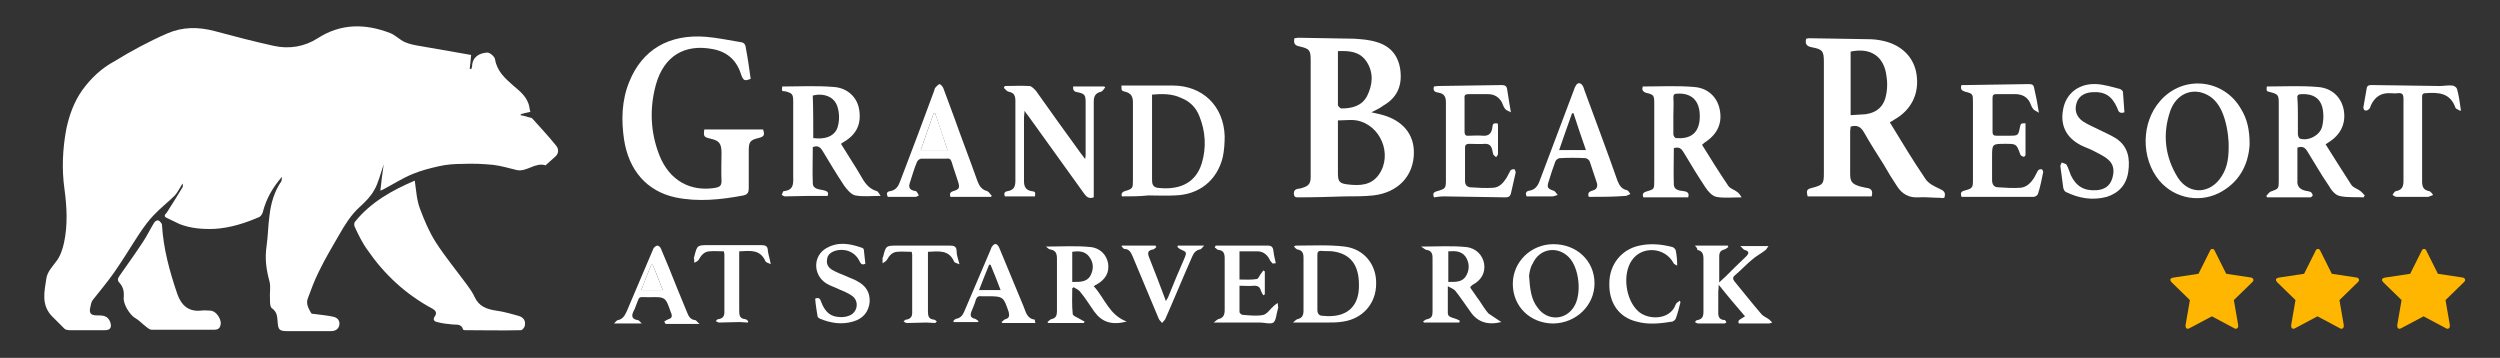 <?xml version="1.0" encoding="utf-8"?>
<!-- Generator: Adobe Illustrator 26.0.3, SVG Export Plug-In . SVG Version: 6.00 Build 0)  -->
<svg version="1.1" id="Layer_1" xmlns="http://www.w3.org/2000/svg" xmlns:xlink="http://www.w3.org/1999/xlink" x="0px" y="0px"
	 viewBox="0 0 523.2 74.9" style="enable-background:new 0 0 523.2 74.9;" xml:space="preserve">
<rect x="0" y="0" width="523.2" height="74.9" fill="#333333" stroke="none"/>
<style type="text/css">
	.st0{fill:#FFB600;}
	.st1{fill:#FFFFFF;}
</style>
<g>
	<path class="st0" d="M471.6,58.6c0,0.2-0.1,0.3-0.3,0.5l-3.8,3.7l0.9,5.2c0,0,0,0.1,0,0.2s0,0.3-0.1,0.4s-0.2,0.2-0.3,0.2
		c-0.1,0-0.3,0-0.4-0.1l-4.7-2.5l-4.7,2.5c-0.2,0.1-0.3,0.1-0.4,0.1s-0.3-0.1-0.3-0.2c-0.1-0.1-0.1-0.2-0.1-0.4c0,0,0-0.1,0-0.2
		l0.9-5.2l-3.8-3.7c-0.2-0.2-0.3-0.4-0.3-0.5c0-0.3,0.2-0.4,0.6-0.5l5.3-0.8l2.4-4.8c0.1-0.3,0.3-0.4,0.5-0.4s0.4,0.1,0.5,0.4
		l2.4,4.8l5.3,0.8C471.4,58.2,471.6,58.3,471.6,58.6z"/>
	<path class="st0" d="M493.7,58.6c0,0.2-0.1,0.3-0.3,0.5l-3.8,3.7l0.9,5.2c0,0,0,0.1,0,0.2s0,0.3-0.1,0.4s-0.2,0.2-0.3,0.2
		c-0.1,0-0.3,0-0.4-0.1l-4.7-2.5l-4.7,2.5c-0.2,0.1-0.3,0.1-0.4,0.1s-0.3-0.1-0.3-0.2c-0.1-0.1-0.1-0.2-0.1-0.4c0,0,0-0.1,0-0.2
		l0.9-5.2l-3.8-3.7c-0.2-0.2-0.3-0.4-0.3-0.5c0-0.3,0.2-0.4,0.6-0.5l5.3-0.8l2.4-4.8c0.1-0.3,0.3-0.4,0.5-0.4s0.4,0.1,0.5,0.4
		l2.4,4.8l5.3,0.8C493.5,58.2,493.7,58.3,493.7,58.6z"/>
	<path class="st0" d="M515.9,58.6c0,0.2-0.1,0.3-0.3,0.5l-3.8,3.7l0.9,5.2c0,0,0,0.1,0,0.2s0,0.3-0.1,0.4s-0.2,0.2-0.3,0.2
		s-0.3,0-0.4-0.1l-4.7-2.5l-4.7,2.5c-0.2,0.1-0.3,0.1-0.4,0.1s-0.3-0.1-0.3-0.2c-0.1-0.1-0.1-0.2-0.1-0.4c0,0,0-0.1,0-0.2l0.9-5.2
		l-3.8-3.7c-0.2-0.2-0.3-0.4-0.3-0.5c0-0.3,0.2-0.4,0.6-0.5l5.3-0.8l2.4-4.8c0.1-0.3,0.3-0.4,0.5-0.4s0.4,0.1,0.5,0.4l2.4,4.8
		l5.3,0.8C515.7,58.2,515.9,58.3,515.9,58.6z"/>
</g>
<g>
	<path class="st1" d="M98.6,11.5c-0.1,1.2-0.2,2-0.3,2.9c0.1,0,0.2,0,0.3,0.1c0.1-0.2,0.2-0.5,0.2-0.7c0.1-1.9,1.5-2.7,3.2-2.8
		c0.5,0,1.5,0.8,1.6,1.4c0.4,2.5,2.1,4,3.8,5.5c1.3,1.1,2.6,2.1,3.2,3.8c0.2,0.5,0.2,1.1,0.4,1.7c-0.8,0.2-1.4,0.3-2,0.5
		c0,0.1,0,0.2-0.1,0.2c0.5,0.1,1.1,0.2,1.6,0.4c0.3,0.1,0.7,0.1,0.9,0.3c1.7,1.9,3.4,3.7,5,5.7c0.5,0.6,0.6,1.5-0.1,2.2
		c-0.6,0.5-1.2,1.1-1.8,1.6c-0.1,0.1-0.3,0.3-0.3,0.3c-2.2-0.7-3.9,1.4-6,1c-1.7-0.4-3.3-0.9-5-1.1c-2.1-0.2-4.2-0.3-6.3-0.2
		c-1.7,0-3.4,0.1-5.1,0.5c-1.8,0.4-3.7,0.9-5.4,1.6c-2.2,0.9-4.2,2.2-6.3,3.3c-0.2,0.1-0.3,0.1-0.5,0.2c0.2-1.8,0.4-3.5,0.7-5.5
		c-0.7,2-1.1,3.9-2,5.4c-0.7,1.3-1.9,2.5-3,3.5c-1.8,1.6-3.1,3.7-4.3,5.8c-1.5,2.6-3,5.1-4.3,7.8c-0.9,1.8-1.6,3.7-2.3,5.6
		c-0.4,1.1,0.2,2.1,0.7,3c0.1,0.2,0.4,0.2,0.6,0.2c1.4,0.2,2.8,0.3,4.1,0.6c0.9,0.2,1.4,0.9,1.2,1.8c-0.2,0.8-0.8,1.2-1.8,1.2
		c-3,0-5.9,0-8.9,0c-1.8,0-2.1-0.2-2.2-2c-0.1-1.1-0.1-2-1.2-2.8c-0.4-0.3-0.4-1.2-0.4-1.9c-0.1-1.2,0.2-2.6-0.1-3.7
		c-0.7-2.5-1-4.9-0.6-7.5c0.3-2.1,0.3-4.2,0.6-6.3c0.3-2.6,1-5,2.5-7.2C59,37.5,59,37.2,59,37c-1.9,2.2-3.3,4.6-4,7.4
		c-0.1,0.4-0.4,0.8-0.7,1c-3,1.3-6.1,2.3-9.4,2.5c-2.5,0.1-5-0.1-7.3-1c-0.9-0.4-1.8-0.9-2.7-1.3c-0.7-0.3-0.4-0.7,0-1.1
		c1.1-1.7,2.2-3.5,3.3-5.3c0.1-0.2,0.1-0.5,0-0.8c-0.5,0.8-1,1.8-1.6,2.5c-1.4,1.4-3,2.6-4.4,4.1c-1.1,1.1-2,2.4-2.9,3.7
		c-1.8,2.7-3.5,5.6-5.4,8.3c-1.4,2-3,3.9-4.5,5.8c-0.3,0.4-0.4,1-0.5,1.5c-0.3,1.2,0.1,1.7,1.3,1.7c1.3,0,2.4,0,2.9,1.5
		c0.3,1,0,1.6-1.1,1.6c-2.5,0-5,0-7.4,0c-0.4,0-0.9-0.1-1.1-0.3c-0.9-0.9-1.8-1.8-2.7-2.7c-2.2-2.4-1.5-5.1-1.1-7.8
		c0.2-1.4,1.2-2.4,2-3.5c0.9-1.1,1.4-2.6,1.7-4c0.8-3.7,0.6-7.5,0.1-11.2c-0.6-4.2-0.4-8.5,0.4-12.7c0.6-2.8,1.6-5.6,3.3-8
		c1.8-2.5,4-4.6,6.8-6.1C27.4,10.7,31.1,8.7,35,7c3.2-1.4,6.5-1.4,9.9-0.5c4.1,1.1,8.3,2.2,12.4,3.1c3.2,0.7,6.4,0.2,9.2-1.6
		c4.8-3.1,9.9-3.1,15.1-1.1c1.1,0.4,2,1.4,3.1,1.9c1.1,0.5,2.4,0.7,3.6,0.9C91.7,10.3,95.1,10.9,98.6,11.5z"/>
	<path class="st1" d="M395.5,25.6c2.5,4.1,4.9,8.1,7.5,11.9c0.6,0.9,1.8,1.5,2.9,2c0.9,0.4,1.4,0.8,1,1.9c-0.2,0-0.5,0.1-0.8,0
		c-1.6,0-3.2-0.2-4.7-0.1c-1.9,0.1-3.3-0.7-4.3-2.2c-1-1.5-2-3.1-2.9-4.7c-1.4-2.2-2.8-4.4-4.1-6.7c-0.7-1.2-1.5-1.6-2.8-1.2
		c0,0.3-0.1,0.7-0.1,1c0,3,0,5.9,0,8.9c0,1.6,0.4,2.1,2,2.6c0.4,0.1,0.9,0.2,1.3,0.3c1.2,0.1,1.5,0.7,1.2,1.8c-4.5,0-9,0-13.4,0
		c-0.3-1.3-0.2-1.5,1-1.8c2.2-0.6,2.4-0.8,2.4-3c0-7.8,0-15.6,0-23.4c0-2.2-0.3-2.6-2.5-3c-1.1-0.2-1.5-0.7-1.2-1.8
		c0.2,0,0.4-0.1,0.6-0.1c4.1,0.1,8.1,0.1,12.2,0.2c1.2,0,2.3,0.1,3.5,0.4c3.8,0.9,6.3,3.5,6.8,7c0.6,4-1.1,7.4-4.6,9.4
		C396.2,25.2,395.9,25.4,395.5,25.6z M387.3,24.1c1.2-0.1,2.2-0.1,3.2-0.2c2.5-0.4,3.9-1.8,4.3-4.4c0.2-1.2,0.2-2.4,0-3.6
		c-0.5-4.1-3.3-6-7.5-5.1C387.3,15.2,387.3,19.6,387.3,24.1z"/>
	<path class="st1" d="M287,23.5c1,0.2,1.7,0.4,2.5,0.6c4.1,1.2,6.4,4,6.4,7.8c0,4.9-3.3,8.4-8.5,9c-1.9,0.2-3.9,0.2-5.9,0.2
		c-3.2,0.1-6.4,0.2-9.6,0.2c-0.5,0-1,0.1-1.1-0.6c-0.1-0.7,0.2-1.1,0.9-1.2c0.3,0,0.6-0.1,0.9-0.2c1.3-0.4,1.7-0.9,1.7-2.3
		c0-1.7,0-3.4,0-5.1c0-6.4,0-12.8,0-19.2c0-2.2-0.2-2.5-2.4-3c-1-0.2-1.2-0.7-1-1.7c0.3,0,0.5-0.1,0.8-0.1c3.9,0.1,7.7,0.1,11.6,0.2
		c1.6,0.1,3.2,0.2,4.8,0.7c3.1,0.9,4.7,3.1,5,6.2c0.3,3.1-0.8,5.5-3.6,7.1C288.7,22.7,288,23,287,23.5z M280,25.2c0,0.5,0,0.8,0,1.2
		c0,3.3,0,6.5,0,9.8c0,1.8,0.3,2.2,2.1,2.4c2.5,0.3,4.9,0.2,6.5-2.1c2.9-4.2,0.3-10.4-4.7-11.3C282.7,25,281.4,25.2,280,25.2z
		 M280,10.7c0,3.9,0,7.6,0,11.3c0,0.2,0.5,0.7,0.7,0.7c2.2,0,4.3-0.5,5.4-2.6c1.2-2.4,1.4-4.9-0.1-7.2
		C284.6,10.8,282.5,10.6,280,10.7z"/>
	<path class="st1" d="M86.8,37.8c0.3,2,0.4,4.1,1.1,5.9c0.9,2.4,1.9,4.8,3.3,7c2,3.1,4.4,6,6.6,9c0.5,0.7,1.1,1.5,1.5,2.4
		c0.9,2,2.5,2.6,4.5,2.9c1.6,0.2,3.2,0.7,4.7,1.1c1.1,0.3,1.6,1.1,1.3,2.2c-0.1,0.3-0.5,0.8-0.8,0.8c-3.8,0.1-7.7,0-11.5,0
		c-0.2,0-0.6,0-0.6-0.2c-0.4-1.2-1.4-0.9-2.2-1c-1.1-0.1-2.1-0.2-3.2-0.5c-0.6-0.1-1-0.5-0.5-1.2c0.5-0.7,0.2-1.2-0.5-1.6
		c-5.6-3-10.1-7.2-13.6-12.3c-1.1-1.5-1.9-3.2-2.7-4.9c-0.1-0.3-0.1-0.8,0.1-1C77.6,42.3,82.1,39.8,86.8,37.8
		C86.8,37.8,86.9,37.8,86.8,37.8z"/>
	<path class="st1" d="M157.1,16.5c-1.3,0.5-1.5,0.4-2-0.9c-0.9-2.9-2.8-4.7-5.8-5.3c-6-1.2-10.3,1.4-12,7.3
		c-1.4,5-1.2,10.1,0.7,14.9c2.1,5.3,6.5,7.7,11.8,6.8c0.8-0.2,1.2-0.4,1.2-1.4c-0.1-2,0-3.9,0-5.9c0-2-0.5-2.6-2.4-3
		c-1.3-0.3-1.4-0.5-1.2-1.9c4.1,0,8.2,0,12.3,0c0.4,1.2,0.2,1.5-1,1.8c-1.7,0.4-2,0.8-2,2.6c0,2.6,0,5.3,0,7.9
		c0,0.8-0.2,1.3-1.1,1.5c-4.8,0.9-9.5,1.4-14.3,0.4c-5.9-1.3-9.7-5.6-10.7-12.1c-0.6-4.1-0.5-8.2,1.1-12.1c2.7-6.7,8.3-10,16-9.4
		c2.4,0.2,4.8,0.7,7.2,1.1c0.8,0.1,1.1,0.4,1.2,1.3C156.5,12.2,156.8,14.3,157.1,16.5z"/>
	<path class="st1" d="M163.7,18.1c3.6,0,7.2-0.2,10.8,0.1c2.9,0.2,4.9,2.2,5.3,4.7c0.5,3-0.5,5.2-3.2,6.8c-0.2,0.1-0.3,0.2-0.6,0.4
		c0.7,1.1,1.3,2.1,2,3.2c0.9,1.4,1.7,2.7,2.5,4.1c0.7,1.2,1.6,2.2,3,2.6c0.3,0.1,0.5,0.6,0.8,1c-2,0-3.7,0.2-5.3-0.1
		c-0.9-0.2-1.7-1.2-2.3-2c-1.6-2.4-3.1-4.9-4.6-7.4c-0.5-0.8-1.1-1.1-2-0.7c0,2.5-0.1,5,0,7.5c0,1.3,1.3,1.3,2.2,1.5
		c0.8,0.2,1.2,0.4,0.9,1.2c-1.3,0-2.6,0-3.9,0c-1.7,0-3.3,0.1-5,0.1c-0.2,0-0.5-0.2-0.7-0.3c0.1-0.3,0.3-0.8,0.4-0.8
		c2.3-0.2,2-1.8,2-3.4c0-5.1,0-10.3,0-15.4c0-1.5-0.2-1.7-1.7-2.1C163.6,19.1,163.6,19.1,163.7,18.1z M170.2,28.9
		c2.4,0.3,4-0.3,4.8-1.6c0.9-1.6,0.8-4.8-0.4-6.2c-0.9-1.1-2.7-1.6-4.5-1.1C170.2,22.9,170.2,25.9,170.2,28.9z"/>
	<path class="st1" d="M343.8,18.1c3.6,0,7.2-0.2,10.7,0.1c3,0.2,4.9,2.2,5.4,4.7c0.6,2.9-0.5,5.2-3.1,6.9c-0.2,0.1-0.3,0.3-0.6,0.5
		c1.8,2.9,3.6,5.8,5.5,8.6c0.4,0.6,1.3,0.8,1.9,1.3c0.3,0.2,0.6,0.6,0.9,1.1c-2,0-3.7,0.2-5.3-0.1c-0.9-0.2-1.7-1.1-2.3-2
		c-1.6-2.4-3.1-4.9-4.6-7.4c-0.5-0.8-1-1.1-2-0.8c0,2.5-0.1,5.1,0,7.7c0.1,1.1,1.2,1.2,2.1,1.3c0.7,0.1,1.2,0.4,0.9,1.3
		c-3.1,0-6.2,0-9.4,0c-0.2-0.6-0.1-1,0.6-1.2c1.7-0.5,1.7-0.5,1.7-2.2c0-5.4,0-10.8,0-16.2c0-1.8-0.1-1.9-1.8-2.3
		C343.7,19.1,343.6,18.7,343.8,18.1z M350.2,24.3c0,1.3,0,2.6,0,3.8c0,0.3,0.3,0.8,0.6,0.8c2.6,0.2,4.6-0.7,4.9-3.8
		c0.3-3.7-1.4-5.7-4.7-5.5c-0.6,0-0.8,0.2-0.8,0.8C350.3,21.8,350.2,23,350.2,24.3z"/>
	<path class="st1" d="M486.7,30.2c1.8,2.9,3.6,5.7,5.4,8.5c0.4,0.6,1.3,0.8,1.9,1.3c0.3,0.2,0.6,0.6,0.9,0.9
		c-0.1,0.1-0.2,0.2-0.2,0.4c-1.7-0.1-3.5,0.1-5.1-0.3c-0.9-0.2-1.7-1.2-2.2-2.1c-1.6-2.3-3-4.8-4.5-7.2c-0.5-0.8-1-1.2-2.1-0.8
		c0,0.9,0,1.8,0,2.8c0,1.4,0,2.7,0,4.1c-0.1,1.2,0.5,1.8,1.6,2.1c0.4,0.1,0.8,0.1,1.2,0.3c0.2,0.1,0.4,0.5,0.4,0.7
		c0,0.1-0.3,0.4-0.5,0.4c-3,0-6,0-9,0c-0.1-0.1-0.2-0.2-0.2-0.3c0.3-0.3,0.5-0.7,0.9-0.9c1.7-0.6,1.7-0.6,1.7-2.4
		c0-5.4,0-10.8,0-16.2c0-1.6-0.2-1.8-1.7-2.2c-0.9-0.2-0.9-0.2-0.8-1.2c3.5,0,7.1-0.2,10.6,0.1c3.1,0.2,5,2.2,5.5,4.8
		c0.5,2.8-0.6,5.2-3.2,6.8C487.2,29.9,487,30,486.7,30.2z M480.9,24.3c0,1.3,0,2.5,0,3.8c0,0.3,0.2,0.8,0.4,0.9
		c1.8,0.6,4.3-0.7,4.7-2.6c0.2-0.9,0.3-1.9,0.2-2.8c-0.2-2.7-1.7-4-4.5-3.9c-0.7,0-1,0.2-0.9,0.9C480.9,21.8,480.9,23.1,480.9,24.3z
		"/>
	<path class="st1" d="M38.2,69c-2.2,0-4.4,0-6.5,0c-0.4,0-0.8-0.4-1.1-0.6c-0.8-0.6-1.5-1.4-2.4-1.9c-1-0.6-2.5-2.9-2.3-4.3
		c0.1-1.1-0.1-2.1-0.8-2.9c-0.7-0.7-0.4-1.1,0-1.7c1.6-2.3,3.2-4.5,4.7-6.8c0.9-1.3,1.6-2.8,2.4-4.1c0.3-0.5,0.9-0.9,1.4-0.2
		c0.2,0.2,0.3,0.4,0.3,0.6c0.3,5,1.6,9.7,3.2,14.4c0.8,2.3,2.3,3.8,5,3.5c0.6-0.1,1.2,0,1.8,0c1.4,0,2.4,1.8,2.3,2.8
		c-0.1,0.7-0.4,1.2-1.3,1.2C42.7,69,40.4,69,38.2,69z"/>
	<path class="st1" d="M234.8,41.1c-0.2-0.5,0-0.9,0.6-1.1c1.7-0.5,1.7-0.6,1.7-2.4c0-5.4,0-10.8,0-16.2c0-1.2-0.4-1.9-1.6-2.2
		c-0.8-0.2-0.8-0.2-0.8-1.3c0.4,0,0.7,0,1.1,0c3.2,0,6.4,0,9.6,0c6.3,0,10.7,4.3,10.9,10.6c0,1.5-0.1,3-0.4,4.4
		c-1.2,4.9-5,7.9-10.1,8c-1.8,0.1-3.7,0-5.5,0C238.5,41.1,236.7,41.1,234.8,41.1z M241.1,19.8c0,0.7,0,1.3,0,1.9
		c0,5.3,0,10.6,0,15.9c0,0.8,0.1,1.5,1.1,1.7c4.1,0.5,7.9-0.6,9.3-5.1c1-3.3,0.8-6.7-0.5-9.9c-0.7-1.8-2-3.1-3.8-3.8
		C245.3,19.6,243.3,19.6,241.1,19.8z"/>
	<path class="st1" d="M470.8,30.2c-0.2,3.8-1.8,7.5-5.7,9.8c-4.3,2.6-9.9,1.7-13.2-2.2c-3.9-4.7-3.8-12.2,0.2-16.7
		c4.8-5.5,13.3-4.6,16.9,1.7C470.3,24.9,470.8,27.2,470.8,30.2z M466.4,29.7c-0.1-1.6-0.4-4.2-1.5-6.6c-0.8-1.6-1.8-2.8-3.5-3.5
		c-2.9-1.2-6,0.2-7.2,3.6c-1.7,4.9-1.1,9.7,1.6,14c2.4,3.7,6.9,3.4,9.2-0.4C466.2,34.9,466.5,32.8,466.4,29.7z"/>
	<path class="st1" d="M210.3,18c1.7,0,3.4-0.1,5.1,0c0.5,0,1,0.6,1.4,1c3.1,4.4,6.2,8.7,9.4,13.1c0.2,0.3,0.5,0.6,0.9,1.2
		c0.1-0.6,0.1-0.8,0.1-1.1c0-3.6,0-7.2,0-10.8c0-1.5-0.2-1.8-1.7-2.1c-0.7-0.1-1-0.4-0.9-1.2c2.2,0,4.4,0,6.5,0
		c0.1,0.1,0.2,0.2,0.2,0.2c-0.3,0.3-0.5,0.8-0.9,0.9c-1.2,0.3-1.5,1-1.5,2.1c0,6.2,0,12.5,0,18.7c0,0.4,0,0.9,0,1.3
		c-1.1,0.4-1.6-0.2-2.1-0.9c-3.8-5.3-7.7-10.7-11.5-16c-0.2-0.3-0.5-0.6-0.9-1.2c0,0.7-0.1,1-0.1,1.4c0,4.4,0,8.9,0,13.3
		c0,1.2,0.4,1.9,1.6,2.1c0.8,0.1,0.8,0.2,0.7,1.1c-2.1,0-4.1,0-6.3,0c-0.2-0.5-0.2-1,0.6-1.1c1.2-0.2,1.6-0.9,1.6-2.1
		c0-5.6,0-11.2,0-16.8c0-1.1-0.3-1.7-1.4-1.9c-0.4-0.1-0.7-0.5-1-0.8C210.1,18.3,210.2,18.1,210.3,18z"/>
	<path class="st1" d="M300.1,41.3c-0.3-0.8-0.1-1.1,0.7-1.3c1.7-0.5,1.8-0.6,1.8-2.3c0-5.4,0-10.9,0-16.3c0-1.2-0.4-1.8-1.5-2
		c-0.7-0.1-1.3-0.3-1-1.3c0.2,0,0.5-0.1,0.8-0.1c4.5-0.1,8.9-0.1,13.4-0.2c0.6,0,1,0.2,1.1,0.8c0.2,1.5,0.5,3,0.8,4.9
		c-0.5-0.3-1-0.4-1.2-0.7c-0.3-0.4-0.5-0.9-0.7-1.4c-0.6-1.1-1.6-1.7-2.9-1.7c-1.4,0-2.7,0-4.1,0c-0.6,0-0.9,0.2-0.8,0.9
		c0,2.3,0,4.6,0,6.9c0,0.8,0.3,1,1,0.9c0.9,0,1.9-0.1,2.8,0c1.2,0.1,1.8-0.4,2-1.6c0.1-1,0.2-1,1.1-1c0,0.1,0.1,0.3,0.1,0.4
		c0,2,0,4,0,6c0,0.3-0.3,0.5-0.4,0.7c-0.2-0.2-0.5-0.4-0.6-0.6c-0.1-0.3-0.1-0.6-0.2-0.9c-0.2-0.9-0.6-1.3-1.5-1.3
		c-1.1,0.1-2.2,0-3.3,0c-0.6,0-0.9,0.2-0.9,0.8c0,2.3,0,4.7,0,7c0,0.8,0.4,1.2,1.1,1.3c1.6,0.1,3.2,0.2,4.8,0.1
		c1.3-0.1,2.1-1,2.8-2.1c0.3-0.5,0.5-1,0.8-1.5c0.1-0.2,0.5-0.3,0.8-0.3c0.1,0,0.3,0.5,0.3,0.7c-0.3,1.5-0.7,2.9-1,4.4
		c-0.2,0.7-0.6,0.8-1.2,0.8c-4.3-0.1-8.6-0.1-12.8-0.2C301.4,41.1,300.8,41.2,300.1,41.3z"/>
	<path class="st1" d="M426.7,23.6c-0.6-0.4-1-0.5-1.2-0.8c-0.3-0.4-0.5-0.9-0.7-1.4c-0.6-1.1-1.5-1.6-2.8-1.7c-1.4,0-2.8,0-4.2,0
		c-0.6,0-0.8,0.2-0.8,0.8c0,2.4,0,4.7,0,7.1c0,0.6,0.2,0.8,0.8,0.8c1,0,2,0,2.9,0c1.6,0,1.7-0.1,2-1.6c0.2-1,0.2-1,1.2-1
		c0,2.2,0,4.4,0,6.6c0,0.2-0.2,0.4-0.4,0.4c-0.2,0-0.4-0.2-0.6-0.3c0,0,0-0.1-0.1-0.2c-0.8-2.2-0.8-2.2-3.1-2.2
		c-2.8,0-2.8,0-2.8,2.8c0,1.6,0,3.2,0,4.8c0,0.9,0.4,1.5,1.3,1.5c1.5,0.1,3.1,0.2,4.6,0.1c1.3-0.1,2.2-1,2.9-2.1
		c0.3-0.5,0.5-1,0.8-1.5c0.1-0.2,0.5-0.3,0.7-0.3c0.2,0,0.4,0.4,0.4,0.6c-0.3,1.5-0.6,3.1-1.1,4.6c-0.1,0.3-0.6,0.6-0.9,0.6
		c-5,0-10.1,0-15.1,0c-0.2-0.7-0.2-1.1,0.6-1.3c1.8-0.5,1.8-0.6,1.8-2.5c0-5.3,0-10.7,0-16c0-1.7,0-1.8-1.6-2.2
		c-0.7-0.2-1.1-0.5-0.8-1.4c0.3,0,0.7,0,1.1,0c4.3-0.1,8.6-0.1,13-0.2c0.6,0,1,0.1,1.1,0.8C426.1,20.1,426.4,21.6,426.7,23.6z"/>
	<path class="st1" d="M444.6,23.5c-1.1,0.4-1.3-0.3-1.5-0.9c-1.1-2.5-2.6-3.5-5.3-3.3c-1.6,0.1-2.8,0.9-3.2,2.2
		c-0.5,1.5-0.1,2.9,1.3,3.9c1.1,0.7,2.3,1.2,3.5,1.8c1.2,0.6,2.4,1.1,3.5,1.8c2.5,1.7,2.9,4.2,2.5,7c-0.4,2.7-2,4.4-4.5,5.2
		c-3,0.8-5.8,0.3-8.5-1c-0.3-0.1-0.5-0.5-0.6-0.9c-0.2-1.5-0.4-3-0.6-4.5c0-0.3,0.2-0.6,0.3-0.8c0.3,0.2,0.8,0.2,1,0.5
		c0.4,0.7,0.6,1.5,0.9,2.2c1.1,2.3,2.8,3.3,5.4,3.1c1.5-0.1,2.7-0.8,3.2-2.3c0.5-1.5,0.5-3-0.8-4.1c-0.9-0.8-2.1-1.3-3.2-1.9
		c-0.8-0.4-1.7-0.7-2.5-1.1c-3.3-1.7-4.5-4.5-3.6-8.1c0.8-3,3.4-4.9,6.9-4.7c1.6,0.1,3.2,0.6,4.8,1c0.3,0.1,0.7,0.4,0.7,0.7
		C444.4,20.7,444.5,22.1,444.6,23.5z"/>
	<path class="st1" d="M207.4,41.2c-2.8,0-5.6,0-8.5,0c-0.2-0.6-0.1-1,0.6-1.2c1.3-0.4,1.4-0.7,1-2c-0.4-1.3-0.9-2.6-1.3-4
		c-0.2-0.6-0.4-0.9-1.1-0.8c-1.8,0-3.5,0-5.3,0c-0.3,0-0.8,0.4-0.9,0.7c-0.6,1.4-1,2.9-1.5,4.4c-0.3,0.9,0,1.4,0.8,1.6
		c0.2,0.1,0.5,0,0.6,0.2c0.2,0.2,0.4,0.6,0.5,0.8c-0.2,0.1-0.5,0.3-0.7,0.3c-1.9,0-3.8,0-5.8,0c-0.3-0.6-0.3-1.1,0.5-1.2
		c1.2-0.2,1.7-1,2.1-2.1c2.4-6.3,4.8-12.6,7.1-18.9c0.1-0.2,0.1-0.5,0.2-0.6c0.3-0.3,0.6-0.7,0.9-0.8c0.2,0,0.6,0.4,0.8,0.8
		c0.8,2.1,1.5,4.1,2.3,6.2c1.6,4.5,3.3,8.9,4.9,13.4c0.4,1,0.9,1.7,2,2c0.3,0.1,0.6,0.6,0.9,0.9C207.6,41,207.5,41.1,207.4,41.2z
		 M195.7,23.7c-0.1,0-0.2,0-0.3,0c-0.9,2.5-1.8,5.1-2.7,7.7c1.9,0,3.7,0,5.6,0C197.4,28.7,196.5,26.2,195.7,23.7z"/>
	<path class="st1" d="M332.5,41.2c-0.3-0.8,0.1-1.1,0.7-1.3c1-0.2,1.3-0.9,0.9-1.9c-0.5-1.4-0.9-2.8-1.4-4.2
		c-0.1-0.3-0.6-0.7-0.9-0.7c-1.8-0.1-3.6-0.1-5.4,0c-0.3,0-0.8,0.4-0.9,0.7c-0.5,1.4-1,2.8-1.4,4.2c-0.4,1.2-0.2,1.5,1,1.9
		c0.4,0.1,0.6,0.6,0.9,0.9c-0.4,0.1-0.8,0.3-1.1,0.3c-1.8,0-3.5,0-5.4,0c-0.3-0.6-0.2-1.1,0.6-1.2c1.1-0.2,1.7-0.9,2.1-2
		c2.4-6.4,4.8-12.7,7.2-19.1c0.1-0.3,0.2-0.6,0.4-0.9c0.4-0.7,1-0.6,1.4,0c0.2,0.3,0.3,0.7,0.4,1c2.3,6.3,4.7,12.6,6.9,18.9
		c0.4,1,0.9,1.8,2,2c0.3,0.1,0.5,0.5,0.7,0.8c-0.3,0.1-0.7,0.4-1,0.4C337.6,41.2,335.1,41.2,332.5,41.2z M329.3,23.7
		c-0.1,0-0.2,0-0.3,0c-0.9,2.5-1.8,5.1-2.7,7.7c1.9,0,3.7,0,5.6,0C331,28.8,330.1,26.2,329.3,23.7z"/>
	<path class="st1" d="M514.9,23.2c-0.3-0.2-0.9-0.4-1-0.6c-1.1-3.2-3.6-3.3-6.3-3.1c-0.8,0-0.7,0.6-0.7,1.1c0,3.4,0,6.8,0,10.1
		c0,2.4,0,4.9,0,7.3c0,1.1,0.3,1.8,1.5,2c0.3,0.1,0.6,0.5,0.8,0.8c-0.3,0.1-0.7,0.3-1,0.4c-2.2,0-4.4,0-6.6,0
		c-0.3,0-0.6-0.2-0.9-0.4c0.2-0.3,0.4-0.7,0.7-0.8c1.3-0.2,1.6-1,1.6-2.1c0-5.7,0-11.5,0-17.2c0-0.9-0.2-1.3-1.2-1.2
		c-0.5,0.1-1.1,0-1.6,0c-1.9-0.1-3.2,0.8-4,2.5c-0.1,0.3-0.2,0.7-0.5,0.9c-0.2,0.2-0.5,0.3-0.8,0.2c-0.1,0-0.3-0.4-0.3-0.6
		c0.2-1.3,0.5-2.7,0.7-4c0.1-0.7,0.6-0.7,1.2-0.7c4.7,0.1,9.4,0.1,14.1,0.2c0.9,0,1.7-0.2,2.6-0.1c0.4,0,0.9,0.4,1,0.7
		c0.4,1.4,0.6,2.9,0.8,4.4C515.1,23,515,23.1,514.9,23.2z"/>
	<path class="st1" d="M228.9,59.9c2.3,2.5,3.2,6,6.9,7.4c-3.2,0.8-5.2,0.1-6.8-2.1c-1-1.4-1.9-2.9-3-4.2c-0.3-0.4-0.9-0.6-1.3-0.9
		c-0.1,0.1-0.2,0.2-0.3,0.2c0,1.8-0.1,3.6,0.1,5.4c0,0.4,0.9,0.7,1.4,1c0.3,0.2,0.7,0.4,1.1,0.6c-0.1,0.1-0.1,0.2-0.2,0.3
		c-2.5,0-4.9,0-7.4,0c-0.1-0.1-0.1-0.1-0.2-0.2c0.3-0.2,0.5-0.5,0.8-0.6c1-0.2,1.2-0.8,1.2-1.7c0-3.7,0-7.4,0-11
		c0-1.1-0.3-1.7-1.4-1.9c-0.3,0-0.5-0.3-0.9-0.6c3.3,0,6.3-0.2,9.3,0.1c2.1,0.2,3.4,1.7,3.7,3.4c0.3,1.9-0.5,3.4-2.5,4.5
		C229.3,59.6,229.2,59.7,228.9,59.9z M224.4,52.7c0,2.1,0,4.2,0,6.3c1.5,0,3,0.1,3.8-1.3c0.7-1.3,0.7-2.7-0.2-3.9
		C227.1,52.5,225.7,52.5,224.4,52.7z"/>
	<path class="st1" d="M314.2,67.4c-2.9,0.7-5,0-6.5-2.2c-1-1.4-2-2.9-3.1-4.3c-0.3-0.4-0.9-0.6-1.6-1c0,2.2,0,3.9,0,5.6
		c0,0.8,0.7,0.9,1.3,1.1c0.4,0.1,0.8,0.3,1.2,0.5c0,0.1-0.1,0.3-0.1,0.4c-2.5,0-5,0-7.4,0c-0.1-0.1-0.1-0.2-0.2-0.2
		c0.3-0.2,0.6-0.5,0.9-0.5c0.9-0.2,1.1-0.7,1.1-1.5c0-3.8,0-7.6,0-11.4c0-1-0.4-1.5-1.3-1.6c-0.3-0.1-0.5-0.3-1.1-0.7
		c3.4,0,6.4-0.2,9.4,0.1c2.1,0.2,3.5,1.7,3.8,3.5c0.3,2-0.7,3.5-2.4,4.4c-0.1,0.1-0.2,0.2-0.4,0.3c0,0,0,0.1-0.1,0.3
		c0.6,0.8,1.2,1.8,1.9,2.7c0.6,0.9,1.2,1.9,1.9,2.7C312.2,66.1,313.2,66.7,314.2,67.4z M303.1,59c1.6,0,3,0.1,3.8-1.4
		c0.7-1.3,0.6-2.7-0.2-3.9c-0.9-1.2-2.2-1.2-3.6-1.1C303.1,54.8,303.1,56.8,303.1,59z"/>
	<path class="st1" d="M270.6,67.5c0.4-0.3,0.6-0.6,0.9-0.7c1-0.2,1.3-0.8,1.3-1.8c0-3.7,0-7.3,0-11c0-1-0.2-1.6-1.3-1.8
		c-0.3-0.1-0.5-0.4-0.7-0.6c0.3-0.2,0.3-0.2,0.4-0.2c3.4,0,6.9-0.2,10.2,0.2c4.1,0.5,6.7,3.8,6.6,7.8c0,4.1-2.8,7.3-6.9,7.9
		c-1.1,0.2-2.3,0.2-3.5,0.2C275.3,67.5,273.1,67.5,270.6,67.5z M284.4,59.6c0-4.2-1.8-6.5-5.5-7c-0.8-0.1-1.6,0-2.4-0.1
		c-0.7,0-0.8,0.3-0.8,0.9c0,3.8,0,7.6,0,11.4c0,0.8,0.3,1.3,1.2,1.3C281.8,66.6,284.5,64.2,284.4,59.6z"/>
	<path class="st1" d="M354.7,51.4c2.5,0,4.7,0,6.9,0c0,0.1,0.1,0.2,0.1,0.3c-0.3,0.2-0.5,0.4-0.8,0.5c-0.8,0.2-1.1,0.6-1.1,1.5
		c0,1.7,0,3.4,0,5.4c0.6-0.6,1-0.9,1.3-1.2c1.4-1.4,2.8-2.8,4.3-4.2c0.6-0.6,0.8-1.1-0.3-1.4c-0.3-0.1-0.4-0.4-0.9-0.8
		c2.1,0,3.9,0,5.9,0c-0.3,0.4-0.4,0.7-0.7,0.9c-0.9,0.7-1.9,1.2-2.8,2c-1.2,1-2.3,2.2-3.5,3.2c-0.5,0.4-0.5,0.8-0.1,1.3
		c1.9,2.3,3.7,4.6,5.6,6.8c0.4,0.5,1.2,0.8,1.7,1.2c0.2,0.2,0.4,0.4,0.6,0.6c-0.3,0.1-0.5,0.2-0.8,0.2c-2.1,0-4.1,0-6.2,0
		c-0.2-0.6-0.2-0.6,1.3-1.5c-1.8-2.1-3.6-4.2-5.5-6.6c0,0.7-0.1,1.1-0.1,1.4c0,1.2,0,2.5,0,3.7c0,1.1-0.2,2.2,1.4,2.3
		c0.1,0,0.2,0.3,0.3,0.5c-0.2,0.1-0.3,0.2-0.5,0.2c-1.8,0-3.6,0-5.4,0c-0.2,0-0.5-0.2-0.7-0.3c0.2-0.2,0.3-0.4,0.5-0.4
		c1.1-0.2,1.3-0.8,1.3-1.8c0-3.7,0-7.4,0-11c0-1-0.2-1.7-1.3-1.9C355.3,52.1,355.1,51.8,354.7,51.4z"/>
	<path class="st1" d="M316.6,59.4c0-4.6,3.8-8.3,8.5-8.3c4.9,0,8.6,3.5,8.6,8.2c0,4.6-3.8,8.3-8.6,8.4
		C320.3,67.7,316.6,64.2,316.6,59.4z M320,57.7c0.2,2.8,0.4,4.9,1.8,6.7c2,2.8,5.8,2.7,7.6-0.2c1.7-2.7,1.1-8.2-1.1-10.4
		c-2.4-2.4-6.1-1.8-7.5,1.3C320.2,56,320.1,57.1,320,57.7z"/>
	<path class="st1" d="M266.4,55.2c-0.3-0.3-0.6-0.6-0.7-0.9c-0.6-1.2-1.6-1.8-2.9-1.7c-1.1,0-2.2,0-3.4,0c0,2,0,3.8,0,5.9
		c1.2,0,2.4,0.1,3.6-0.1c0.3,0,0.6-0.7,0.8-1c0.2-0.3,0.4-0.5,0.6-0.8c0.1,0.1,0.2,0.1,0.3,0.2c0,1.6,0,3.2,0,4.8
		c-0.1,0.1-0.2,0.1-0.3,0.2c-0.2-0.3-0.4-0.6-0.5-0.9c-0.2-0.8-0.6-1.1-1.4-1.1c-1,0.1-1.9,0-3.1,0c0,1.9,0,3.7,0,5.5
		c0,0.2,0.4,0.6,0.7,0.6c1.5,0.1,3,0.3,4.3,0c0.8-0.2,1.5-1.3,2.2-1.9c0.2-0.2,0.5-0.4,0.8-0.6c0,0.3,0.1,0.6,0.1,1
		c0,0.1-0.1,0.3-0.1,0.4c-0.3,0.9-0.3,2.2-0.9,2.7c-0.6,0.4-1.9,0-2.8,0c-3.1,0-6.2,0-9.7,0c0.4-0.3,0.7-0.6,0.9-0.7
		c1.1-0.2,1.4-0.9,1.4-1.9c0-3.6,0-7.2,0-10.8c0-1-0.2-1.7-1.3-1.8c-0.3,0-0.5-0.4-0.8-0.5c0.1-0.1,0.1-0.2,0.2-0.4
		c0.8,0,1.5,0,2.3,0c2.9,0,5.7,0,8.6,0c0.8,0,1.1,0.3,1.2,1.1c0.1,0.9,0.3,1.7,0.5,2.6C266.6,55.1,266.5,55.1,266.4,55.2z"/>
	<path class="st1" d="M181.1,55.2c-0.9,0.4-1-0.2-1.3-0.7c-1-1.9-3.1-2.6-5.1-2c-0.8,0.3-1.5,0.8-1.6,1.7c-0.2,1,0.2,1.8,1.1,2.3
		c0.9,0.5,1.9,0.9,2.9,1.3c0.8,0.4,1.6,0.6,2.4,1.1c1.7,0.9,2.6,2.3,2.5,4.3c-0.2,2.1-1.4,3.5-3.5,4.1c-2.4,0.7-4.7,0.3-6.9-0.6
		c-0.2-0.1-0.5-0.3-0.5-0.5c-0.2-1.2-0.4-2.4-0.5-3.7c0.9-0.4,1.1,0.2,1.3,0.8c0.6,1.5,1.5,2.8,3.3,3c0.8,0.1,1.7,0.1,2.4-0.2
		c1.9-0.6,2.3-3.1,0.7-4.2c-0.8-0.6-1.9-1-2.8-1.4c-0.8-0.4-1.8-0.7-2.6-1.2c-2.8-1.8-2.8-5.8,0.1-7.4c2.5-1.4,5-0.9,7.5,0
		c0.2,0.1,0.3,0.3,0.3,0.5C180.9,53.4,181,54.3,181.1,55.2z"/>
	<path class="st1" d="M139,67.3c0.3-0.2,0.6-0.4,0.9-0.5c0.7-0.2,0.8-0.6,0.6-1.2c0-0.1-0.1-0.1-0.1-0.2c-1.1-3.2-1.1-3.3-4.5-3.2
		c-2.6,0-1.9-0.4-2.9,2c-0.1,0.3-0.2,0.6-0.4,0.9c-0.5,1-0.4,1.7,0.9,1.9c0.2,0,0.4,0.3,0.8,0.7c-2.1,0-3.8,0-5.8,0
		c0.4-0.4,0.6-0.7,0.8-0.7c1-0.2,1.4-0.9,1.8-1.7c1.8-4.2,3.6-8.5,5.4-12.7c0.1-0.2,0.2-0.5,0.3-0.7c0.2-0.2,0.5-0.5,0.8-0.5
		c0.2,0,0.6,0.3,0.7,0.6c1.2,2.8,2.3,5.5,3.4,8.3c0.7,1.7,1.4,3.4,2.1,5.1c0.3,0.8,0.7,1.5,1.7,1.6c0.2,0,0.4,0.4,0.9,0.8
		c-2.6,0-4.9,0-7.1,0C139.1,67.5,139.1,67.4,139,67.3z M138.7,60.7c-0.7-1.9-1.4-3.6-2.1-5.3c-0.1,0-0.2,0-0.3,0
		c-0.7,1.7-1.4,3.5-2.1,5.3C135.9,60.7,137.2,60.7,138.7,60.7z"/>
	<path class="st1" d="M216.7,67.6c-2.4,0-4.6,0-6.9,0c-0.1-0.1-0.1-0.1-0.2-0.2c0.3-0.2,0.5-0.5,0.8-0.6c0.8-0.2,0.9-0.7,0.7-1.5
		c-1.1-3.2-1.1-3.3-4.5-3.3c-0.4,0-0.8,0-1.2,0c-0.7-0.1-1,0.2-1.2,0.8c-0.2,0.8-0.6,1.6-0.9,2.4c-0.3,0.8-0.2,1.3,0.7,1.5
		c0.3,0.1,0.5,0.3,0.8,0.5c-0.1,0.1-0.1,0.2-0.2,0.2c-1.7,0-3.3,0-5,0c0-0.1-0.1-0.1-0.1-0.2c0.2-0.2,0.4-0.5,0.7-0.5
		c0.9-0.2,1.3-0.8,1.6-1.5c1.8-4.3,3.7-8.6,5.5-12.9c0.1-0.3,0.2-0.6,0.4-0.8c0.5-0.7,1-0.5,1.4,0.3c1.7,4.1,3.4,8.2,5.1,12.3
		c0.5,1.2,0.7,2.6,2.4,2.8C216.5,66.9,216.6,67.3,216.7,67.6z M209.4,60.7c-0.7-1.9-1.4-3.6-2.1-5.3c-0.1,0-0.2,0-0.3,0
		c-0.7,1.7-1.4,3.5-2.1,5.3C206.6,60.7,207.9,60.7,209.4,60.7z"/>
	<path class="st1" d="M351.7,63.2c-0.3,1.2-0.6,2.4-1,3.5c-0.1,0.2-0.4,0.5-0.7,0.6c-2.5,0.4-5,0.7-7.5,0c-3.7-0.9-5.8-3.9-5.7-8
		c0-3.9,2.5-7.1,6.3-7.9c2.3-0.5,4.6-0.3,6.9,0.3c0.3,0.1,0.6,0.4,0.7,0.7c0.2,1,0.3,2,0.3,3.2c-0.3-0.2-0.7-0.3-0.8-0.6
		c-1.8-3.3-6.6-3.6-8.7-0.5c-2,2.9-1.3,8.2,1.3,10.6c2,1.9,6.7,2,7.9-1.4c0.1-0.3,0.6-0.6,0.9-0.8C351.5,63,351.6,63.1,351.7,63.2z"
		/>
	<path class="st1" d="M234.8,51.4c2.3,0,4.6,0,7,0c0.1,0.1,0.1,0.2,0.2,0.3c-0.2,0.2-0.5,0.5-0.7,0.5c-1.1,0.2-1.2,0.7-0.8,1.7
		c1.2,3,2.3,5.9,3.5,9.1c0.2-0.4,0.4-0.6,0.5-0.9c1.1-2.7,2.2-5.4,3.4-8.1c0.5-1.2,0.4-1.3-0.8-1.8c-0.3-0.1-0.5-0.4-0.7-0.5
		c0-0.1,0.1-0.2,0.1-0.3c1.7,0,3.4,0,5.5,0c-0.4,0.4-0.6,0.8-0.9,0.8c-0.9,0.2-1.3,0.8-1.6,1.5c-1.9,4.3-3.7,8.7-5.6,13
		c-0.1,0.3-0.5,0.6-0.7,0.9c-0.2-0.3-0.6-0.6-0.7-0.9c-1.8-4.3-3.6-8.6-5.4-12.9c-0.4-0.9-0.7-1.7-1.8-1.7c-0.2,0-0.4-0.4-0.6-0.6
		C234.7,51.5,234.8,51.4,234.8,51.4z"/>
	<path class="st1" d="M195.8,67.6c-0.6,0-1.3-0.1-1.9-0.1c-1.4,0-2.7,0.1-4.1,0.1c-0.2,0-0.5-0.2-0.7-0.3c0.2-0.2,0.3-0.4,0.5-0.4
		c0.8-0.1,1.3-0.5,1.3-1.4c0-4.1,0-8.1,0-12.2c0-0.2-0.1-0.4-0.1-0.6c-1.1,0-2.1-0.1-3.1,0c-1,0.1-1.6,0.8-2.1,1.7
		c-0.2,0.3-0.6,0.5-0.9,0.7c0-0.4,0-0.8,0-1.1c0-0.1,0-0.1,0.1-0.2c0.6-2.4,0.6-2.4,3.1-2.4c3.6,0,7.2,0,10.8,0
		c0.9,0,1.5,0.1,1.5,1.2c0,0.8,0.3,1.6,0.6,2.7c-0.5-0.2-1-0.3-1.1-0.5c-1.1-2.6-3.3-2.2-5.5-2.1c0,0.6,0,1.2,0,1.8
		c0,3.5,0,7.1,0,10.6c0,1,0.1,1.7,1.3,1.8c0.2,0,0.4,0.3,0.6,0.4C195.8,67.4,195.8,67.5,195.8,67.6z"/>
	<path class="st1" d="M161.3,55.3c-0.6-0.3-1-0.4-1.1-0.6c-1.1-2.6-3.3-2.2-5.5-2.1c0,0.6,0,1.2,0,1.8c0,3.5,0,7.1,0,10.6
		c0,1,0.1,1.7,1.3,1.8c0.2,0,0.4,0.3,0.6,0.4c0,0.1-0.1,0.2-0.1,0.3c-0.6,0-1.1-0.1-1.7-0.1c-1.4,0-2.9,0.1-4.3,0.1
		c-0.2,0-0.5-0.2-0.7-0.3c0.2-0.2,0.3-0.4,0.5-0.4c0.8-0.1,1.3-0.5,1.3-1.4c0-4.1,0-8.1,0-12.2c0-0.2-0.1-0.4-0.1-0.6
		c-1.1,0-2.1-0.1-3.1,0c-1.1,0.1-1.7,0.9-2.2,1.8c-0.2,0.3-0.6,0.4-0.9,0.6c0-0.3,0-0.7-0.1-1c0-0.1,0.1-0.2,0.1-0.3
		c0.6-2.4,0.6-2.4,3.1-2.4c3.6,0,7.2,0,10.8,0c0.9,0,1.5,0.1,1.5,1.2C160.8,53.3,161.1,54.1,161.3,55.3z"/>
	<path class="st1" d="M195.7,23.7c0.9,2.5,1.7,5.1,2.6,7.7c-1.9,0-3.6,0-5.6,0c0.9-2.6,1.8-5.1,2.7-7.7
		C195.5,23.7,195.6,23.7,195.7,23.7z"/>
	<path class="st1" d="M138.7,60.7c-1.5,0-2.9,0-4.5,0c0.7-1.8,1.4-3.6,2.1-5.3c0.1,0,0.2,0,0.3,0C137.3,57.1,138,58.9,138.7,60.7z"
		/>
</g>
</svg>
